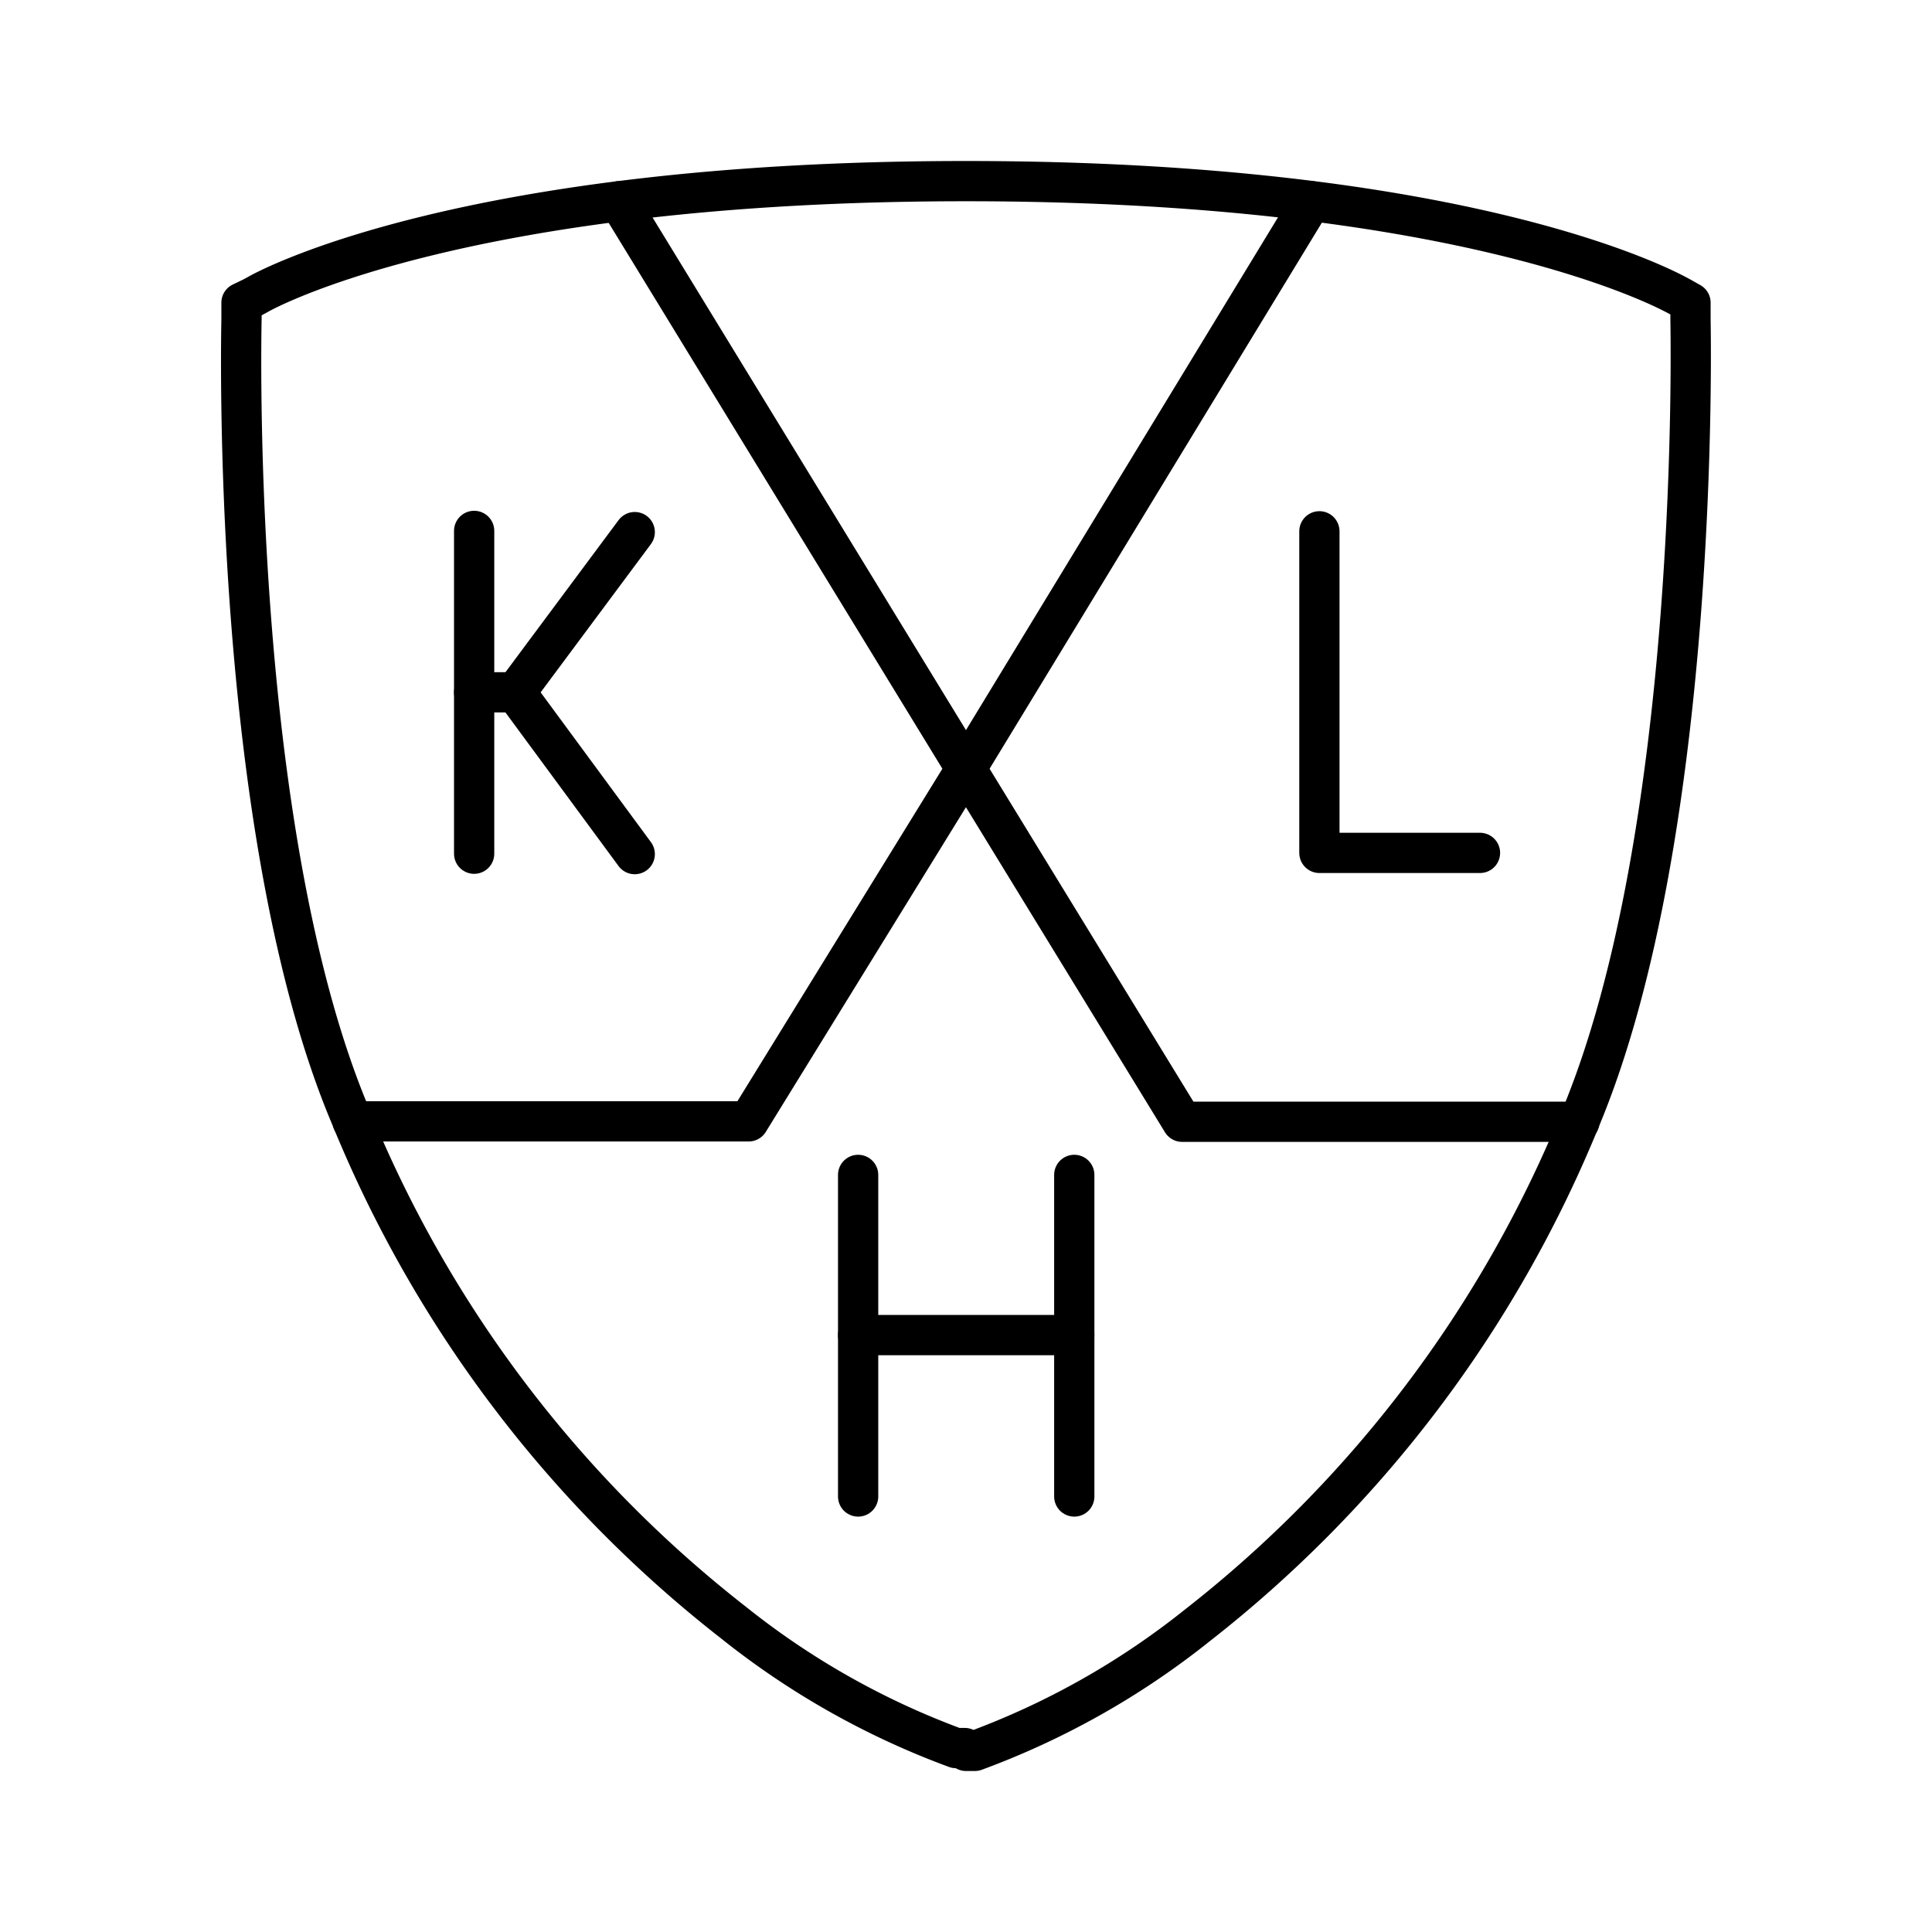 <?xml version="1.0" encoding="utf-8"?><!-- Uploaded to: SVG Repo, www.svgrepo.com, Generator: SVG Repo Mixer Tools -->
<svg width="800px" height="800px" viewBox="0 0 48 48" xmlns="http://www.w3.org/2000/svg"><defs><style>.a{fill:none;stroke:#000000;stroke-linecap:round;stroke-linejoin:round;}</style></defs><path class="a" d="M39.24,27.87H29.37L24,19.1l-5.4,8.76H8.76M27.39,39.54"/><path class="a" d="M32.58,5,24,19.1,15.38,5"/><path class="a" d="M24,43.5l.14,0,.08,0a19.79,19.79,0,0,0,5.53-3.12,30.64,30.64,0,0,0,9.49-12.53h0C42.28,20.64,42,8.05,42,7.93V7.52l-.23-.13-.13-.07C41.4,7.2,36.48,4.5,24,4.5h0C11.52,4.5,6.6,7.2,6.4,7.32l-.13.07L6,7.52v.41c0,.12-.31,12.71,2.73,19.85a30.56,30.56,0,0,0,9.49,12.53,19.79,19.79,0,0,0,5.53,3.12l.08,0,.14,0Z"/><line class="a" x1="11.78" y1="13.19" x2="11.78" y2="21.21"/><line class="a" x1="12.81" y1="17.2" x2="15.77" y2="13.22"/><line class="a" x1="12.81" y1="17.2" x2="15.77" y2="21.22"/><line class="a" x1="12.81" y1="17.2" x2="11.78" y2="17.2"/><polyline class="a" points="32.78 13.2 32.78 21.19 36.77 21.19"/><line class="a" x1="21.32" y1="29.19" x2="21.32" y2="37.18"/><line class="a" x1="26.69" y1="29.19" x2="26.69" y2="37.18"/><line class="a" x1="21.32" y1="33.17" x2="26.69" y2="33.17"/></svg>